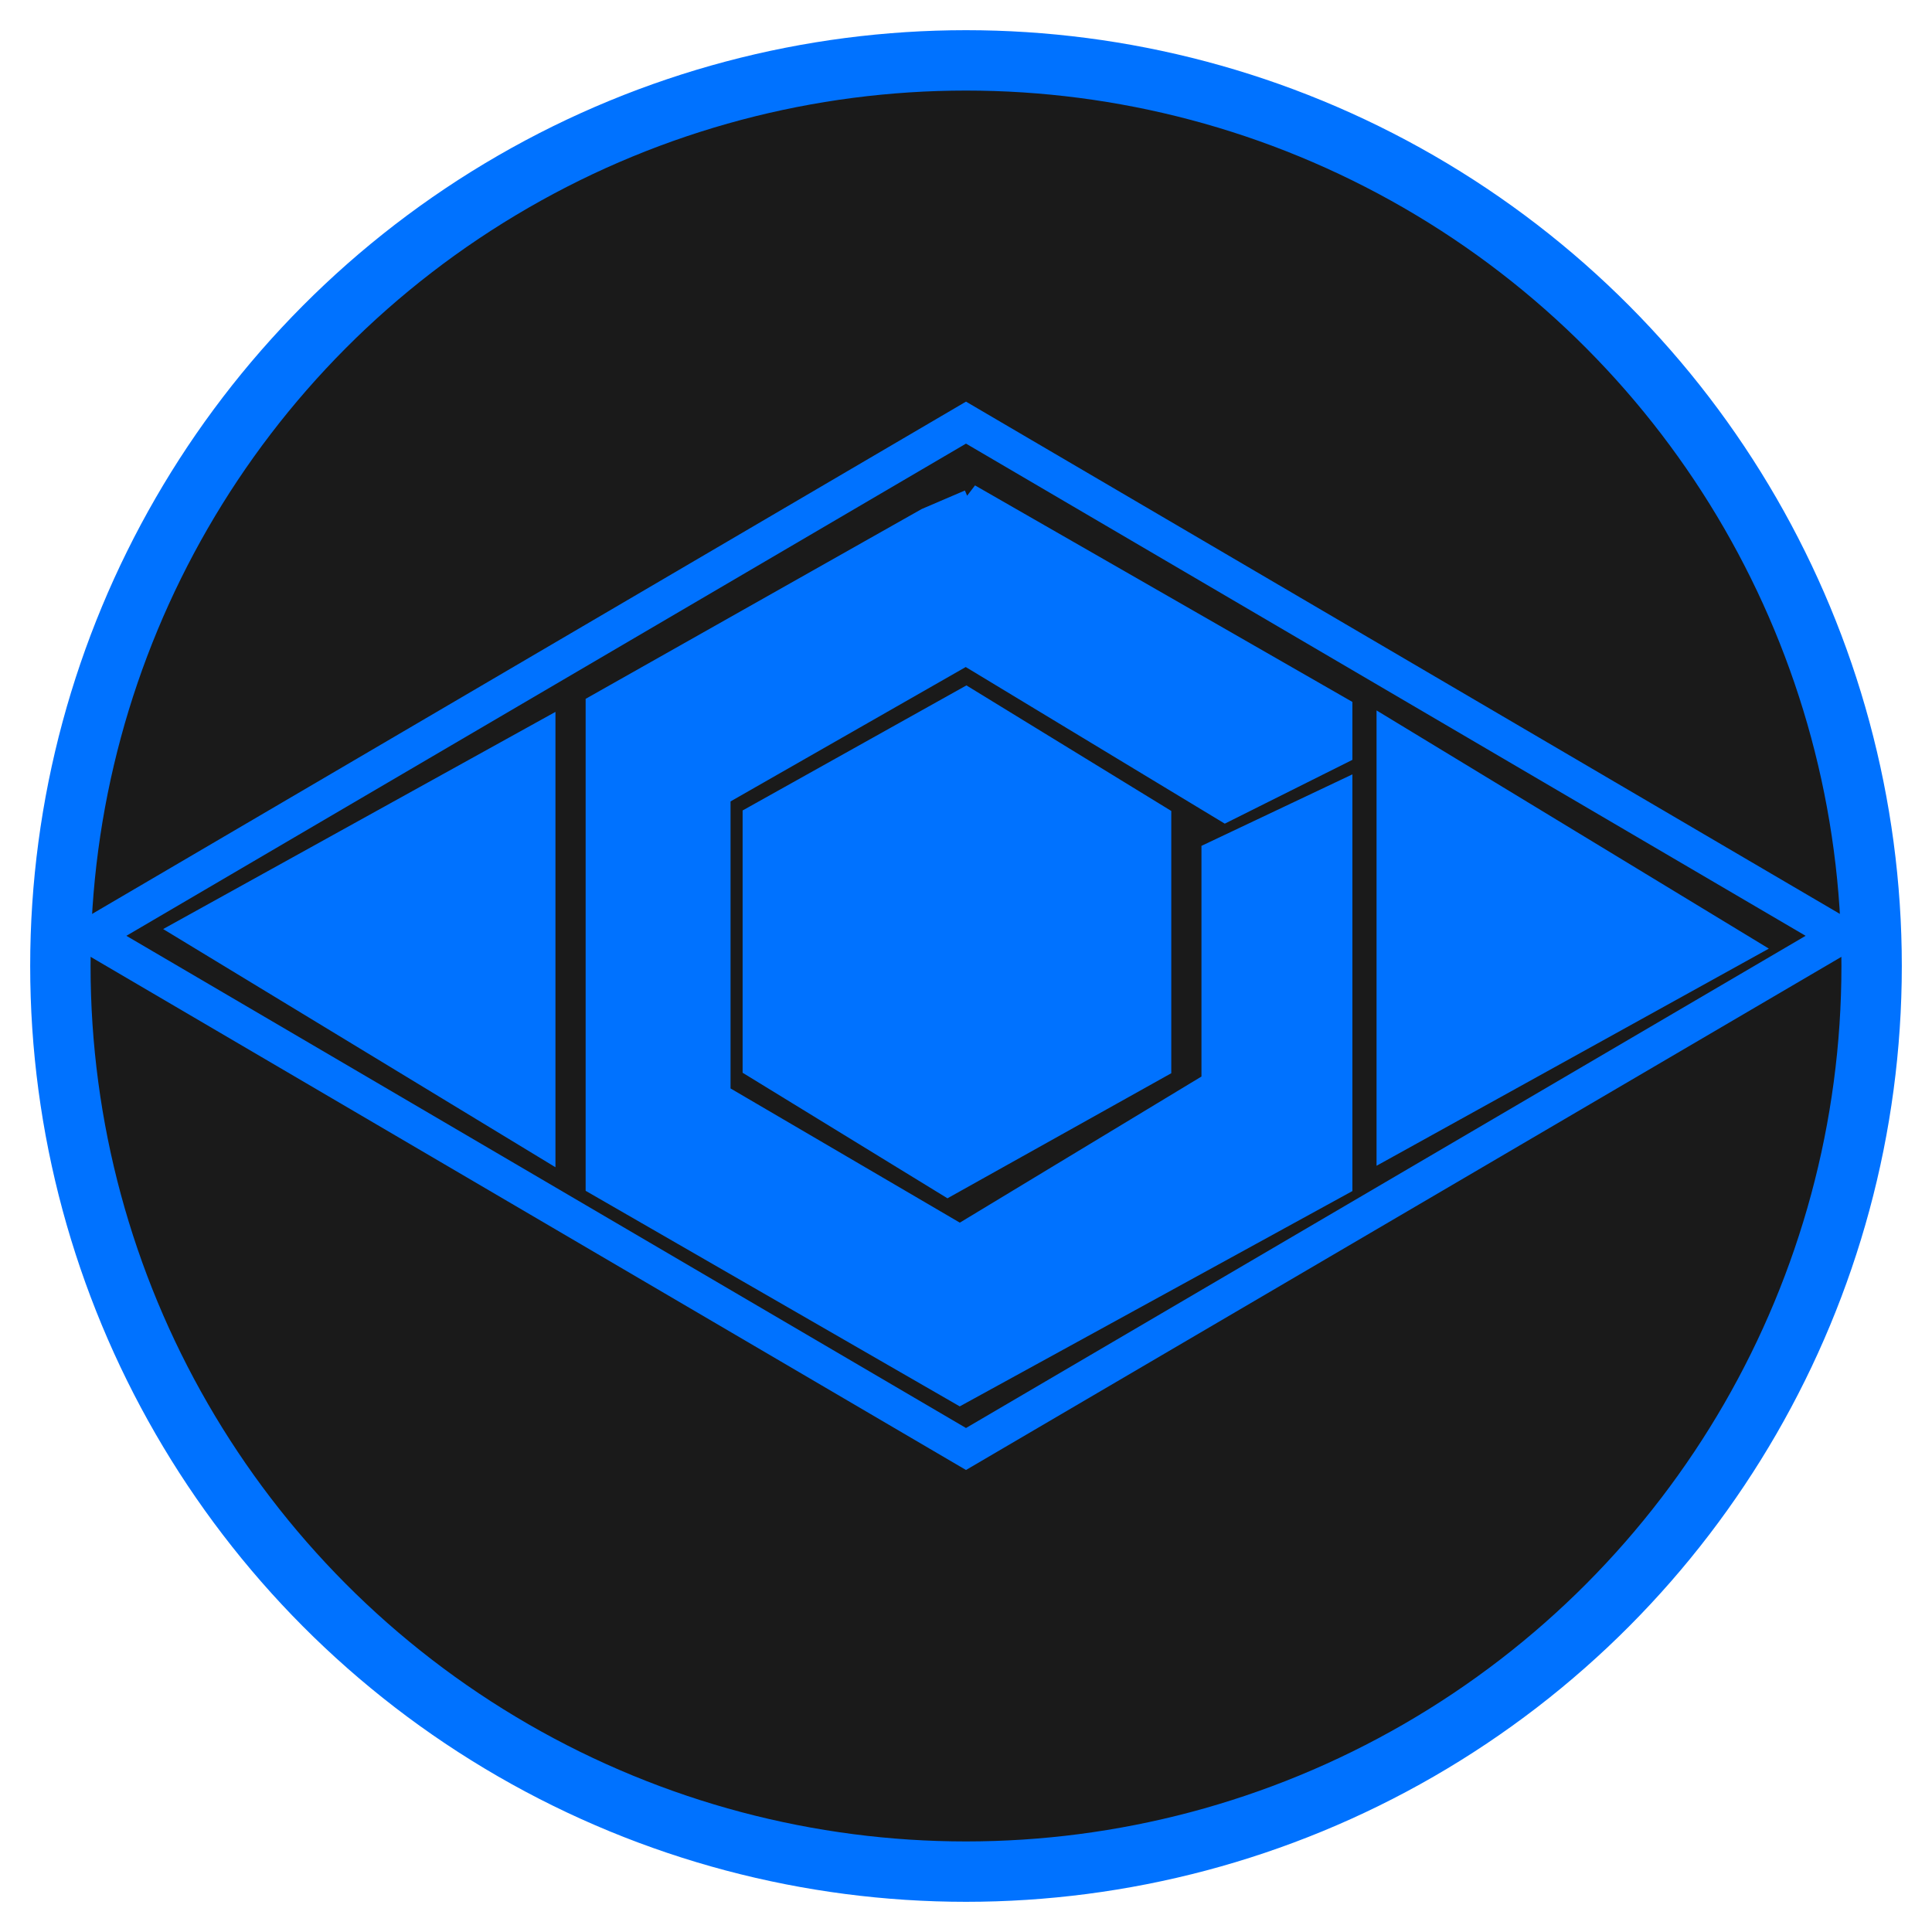 <svg xmlns="http://www.w3.org/2000/svg" viewBox="0 0 32 32">
  <!-- Circular background -->
  <circle cx="16" cy="16" r="15" fill="#1a1a1a" stroke="#0072ff" stroke-width="1"/>
  
  <!-- Original logo background diamond (sweet spot centering) -->
  <path
    style="fill:#1a1a1a;stroke:#0072ff;stroke-width:0.6;stroke-linecap:butt;stroke-linejoin:miter;stroke-miterlimit:4;stroke-dasharray:none;stroke-dashoffset:0;stroke-opacity:1"
    d="M 16 7 L 1.5 15.5 16 24 30.5 15.5 Z"
  />
  
  <!-- Original logo details (sweet spot centering) -->
  <path
    style="fill:#0072ff;fill-opacity:1;stroke:#0072ff;stroke-width:0.6;stroke-linecap:butt;stroke-linejoin:miter;stroke-miterlimit:4;stroke-dasharray:none;stroke-dashoffset:0;stroke-opacity:1"
    d="M 16 8.3 16.1 8.4 15.4 8.7 10 11.75 v 7.8 l 5.9 3.4 6.2 -3.4 V 13.3 l -1.9 0.9 v 3.8 l -4.3 2.6 c 0,0 0,0 0,0 L 11.8 18.2 V 13.1 L 16 10.7 20.3 13.3 22.1 12.4 V 12.2 11.8 Z m 0 3.4 -3.4 1.9 v 4 l 3.1 1.9 3.4 -1.9 v -4 z m -7.1 0.6 -5.6 3.1 5.6 3.4 z m 14.2 0 v 6.5 l 5.6 -3.1 z"
  />
</svg>
